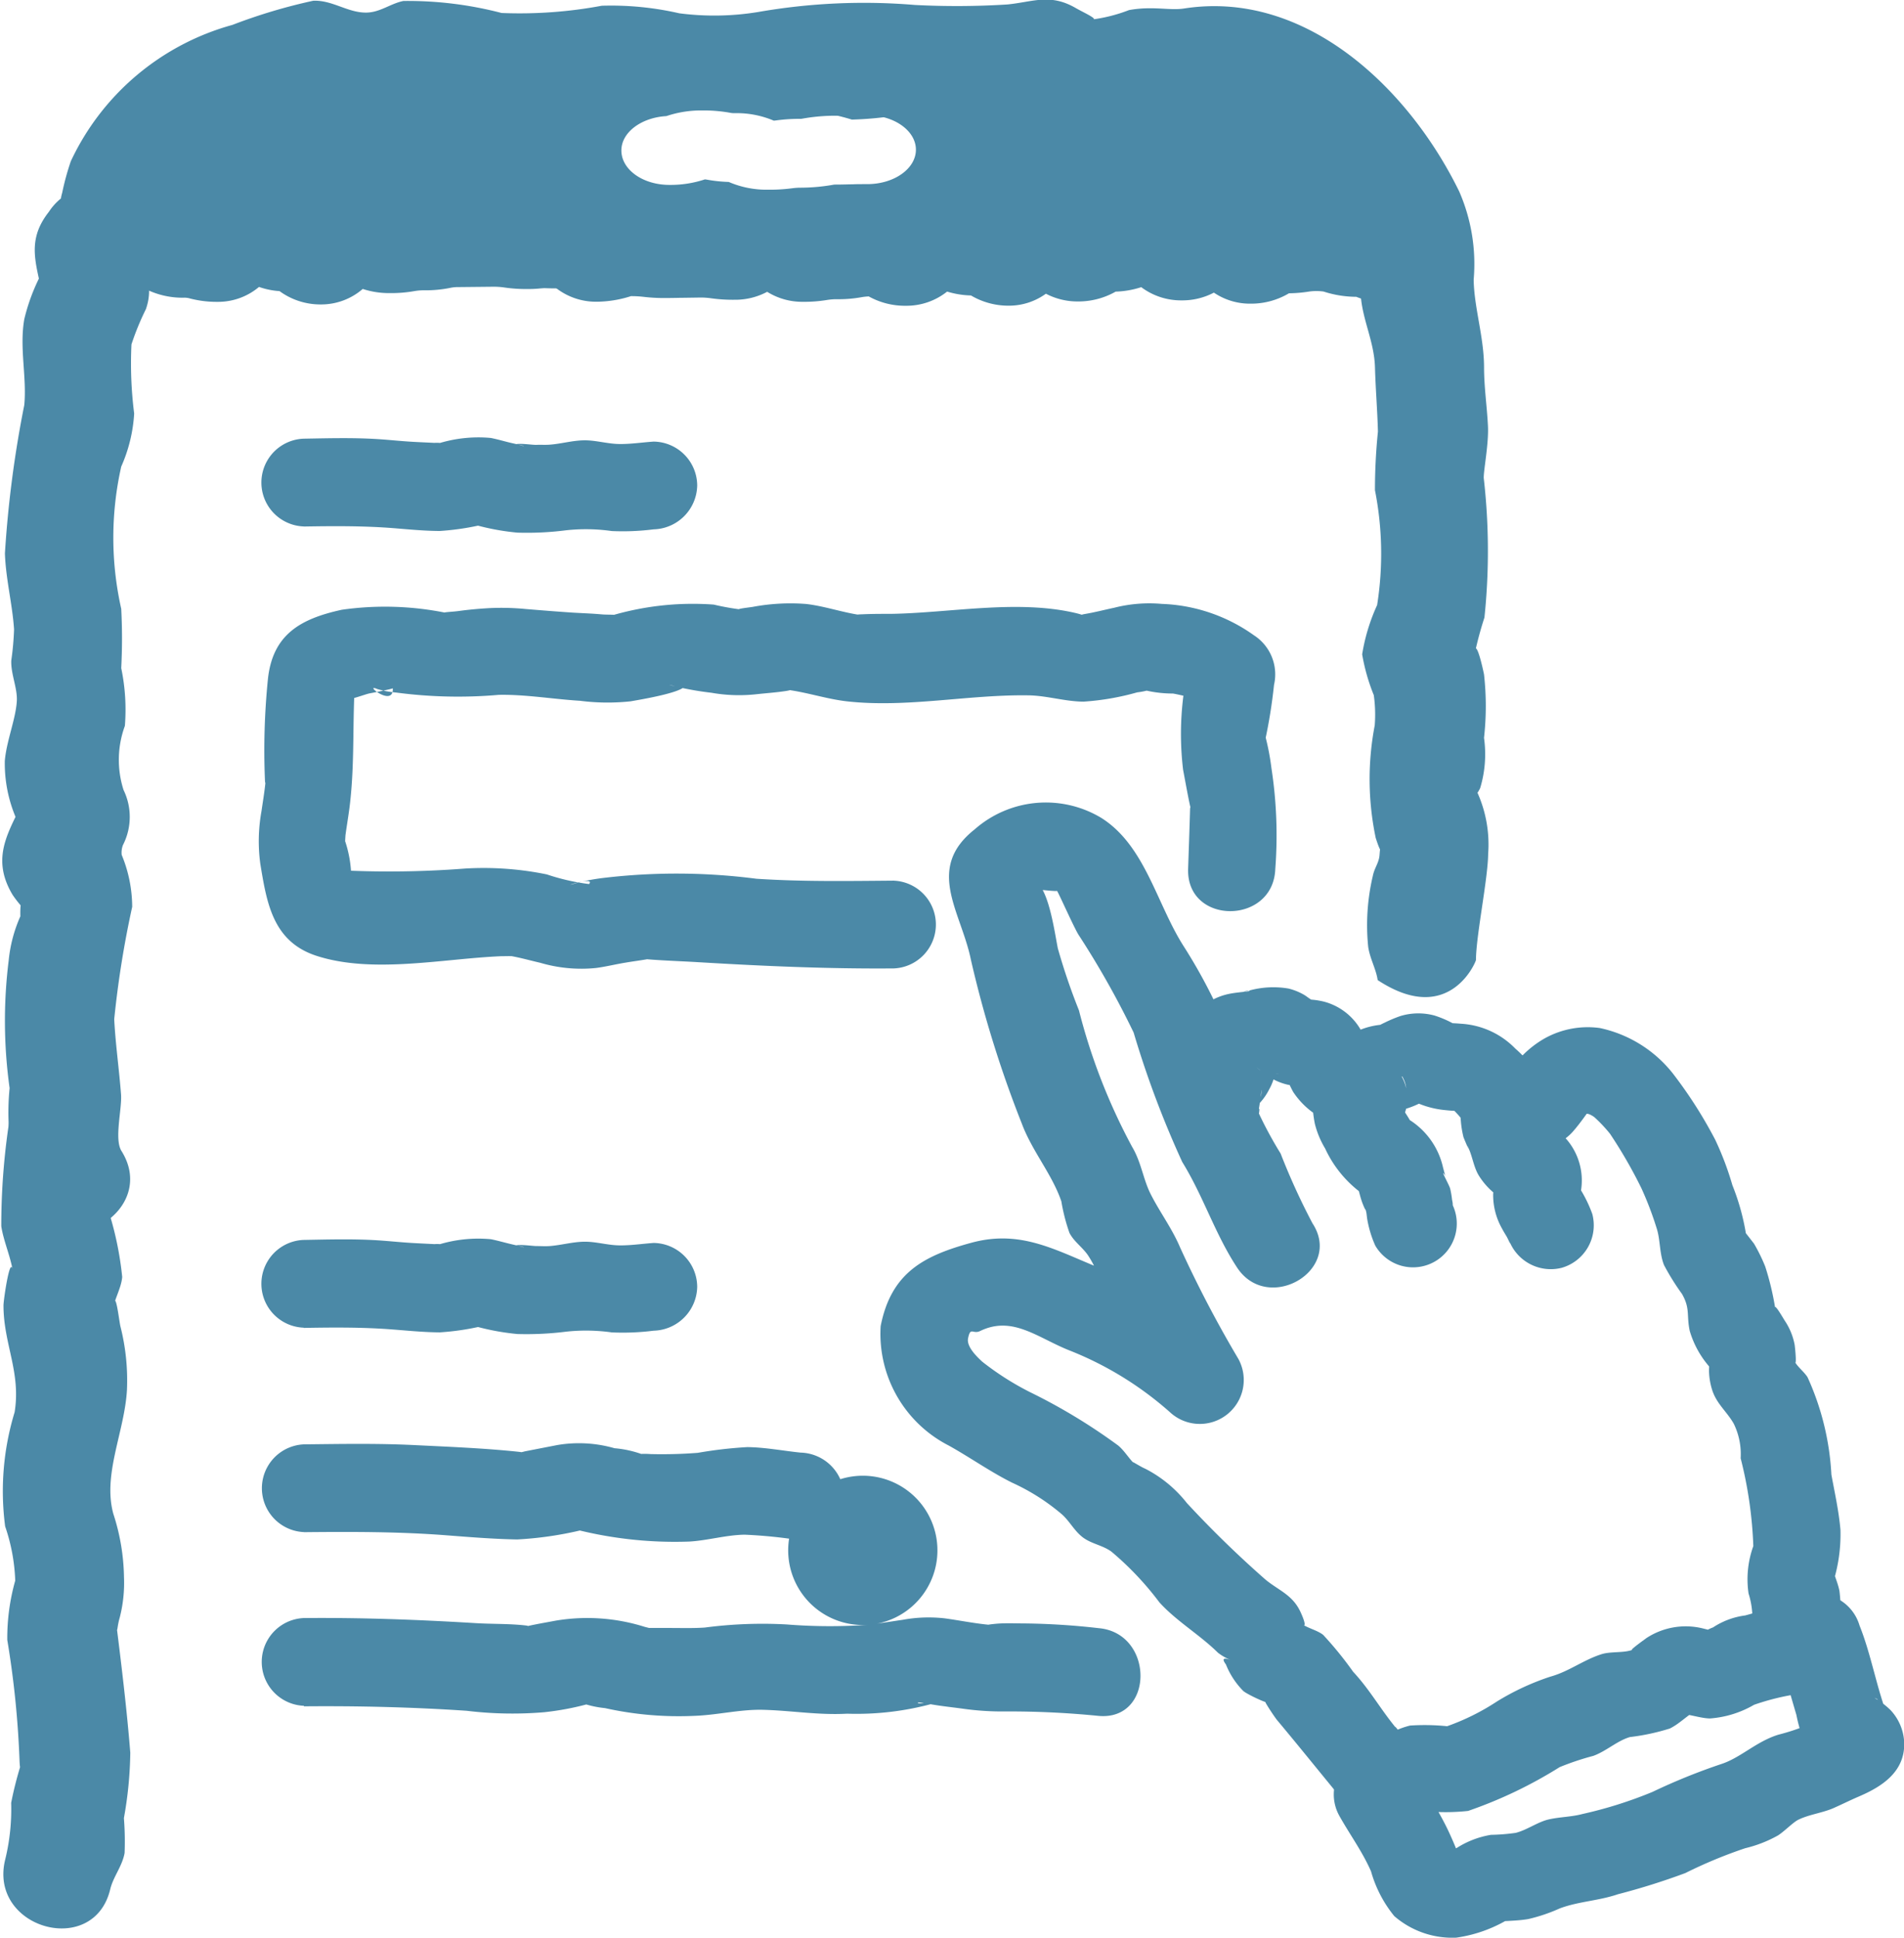 <svg xmlns="http://www.w3.org/2000/svg" width="49.143" height="50" viewBox="0 0 49.143 50">
  <g id="グループ_11277" data-name="グループ 11277" transform="translate(-160.822 -724.119)">
    <g id="_0617" data-name="0617" transform="translate(160.822 724.119)">
      <g id="グループ_11274" data-name="グループ 11274" transform="translate(22.686 20.696)">
        <g id="グループ_11263" data-name="グループ 11263">
          <g id="グループ_11262" data-name="グループ 11262">
            <path id="パス_26154" data-name="パス 26154" d="M196.836,768.921c-.393-.48-.668-.977-1.089-1.428a9.224,9.224,0,0,0-.773-.951c-.164-.133-.466-.186-.6-.327.248.26.051-.2-.012-.318-.207-.4-.553-.514-.876-.781a27.4,27.4,0,0,1-2.03-1.976,3.246,3.246,0,0,0-1.072-.885c-.18-.077-.455-.278-.253-.1-.165-.15-.273-.353-.448-.5a14.9,14.9,0,0,0-2.279-1.379,7.3,7.3,0,0,1-1.231-.785c-.133-.124-.408-.384-.365-.6.062-.313.123-.1.31-.19.854-.414,1.5.192,2.354.519a8.745,8.745,0,0,1,2.541,1.57,1.134,1.134,0,0,0,1.773-1.368,30.209,30.209,0,0,1-1.506-2.88c-.21-.493-.517-.9-.754-1.365-.2-.391-.243-.825-.484-1.23a15.4,15.4,0,0,1-1.372-3.521,16.075,16.075,0,0,1-.545-1.6c-.079-.388-.228-1.513-.573-1.725-.063-.208-.082-.171-.058.109q-.115.436.247.111c.1.01.4.041.359.016.028.019.429.927.558,1.137A22.607,22.607,0,0,1,190.082,751a25.231,25.231,0,0,0,1.254,3.338c.554.9.838,1.843,1.413,2.721.792,1.211,2.747.081,1.948-1.139a17.339,17.339,0,0,1-.822-1.8,10.316,10.316,0,0,1-.9-1.841,13.846,13.846,0,0,0-1.61-3.52c-.694-1.093-.989-2.589-2.12-3.3a2.778,2.778,0,0,0-3.264.295c-1.287,1.015-.353,2.122-.1,3.365a29.152,29.152,0,0,0,1.315,4.23c.262.706.783,1.308,1.02,2.006a4.846,4.846,0,0,0,.209.814c.121.232.348.378.486.589.4.612.509,1.4.88,2.026.354.6.709,1.173,1.054,1.789l1.772-1.367a10.46,10.46,0,0,0-3.18-2.041c-1.252-.472-2.181-1.113-3.544-.742-1.227.334-2.07.772-2.341,2.151a3.237,3.237,0,0,0,1.756,3.081c.559.311,1.07.676,1.635.958a5.463,5.463,0,0,1,1.284.815c.206.182.325.434.547.6s.508.2.734.365a7.886,7.886,0,0,1,1.237,1.307c.432.481,1.045.839,1.511,1.3a1.368,1.368,0,0,0,.323.187q-.277-.1-.115.118a2.044,2.044,0,0,0,.448.684c.1.089.655.342.575.272s.223.39.3.483c.493.589.967,1.177,1.46,1.778.921,1.124,2.51-.481,1.6-1.6Z" transform="translate(-183.508 -745.051)" fill="#4b89a7"/>
          </g>
        </g>
        <g id="グループ_11265" data-name="グループ 11265" transform="translate(7.539 4.777)">
          <g id="グループ_11264" data-name="グループ 11264">
            <path id="パス_26155" data-name="パス 26155" d="M193.308,752.973c-.036.271.03-.148.037-.2l.04-.3a.679.679,0,0,1-.205.492,1.534,1.534,0,0,0,.4-.5,1.379,1.379,0,0,0,.127-1.046,2.262,2.262,0,0,0-.156-.378c-.049-.109-.035-.074.042.1q-.051-.178.021.153l-.154.57c-.065.145-.685.392-.377.323.115-.026-.3.036-.039,0a6.073,6.073,0,0,0,.711-.12l.081-.016a.607.607,0,0,1-.513-.088c.078.051.078.048,0-.009q-.2-.157.172.131a1.532,1.532,0,0,0,.584.264,3.813,3.813,0,0,0,.383.047c.106.008.109.005.011-.008a.571.571,0,0,1-.373-.193.371.371,0,0,1-.125-.188c-.1-.156.029.084.047.13a2.639,2.639,0,0,0,.178.395,2.061,2.061,0,0,0,.581.581,1.123,1.123,0,0,0,.164.119c-.137-.111-.162-.126-.076-.047a.488.488,0,0,1-.131-.2c-.037-.1-.043-.1-.019,0-.021-.167-.028-.206-.02-.117a3.281,3.281,0,0,0,.06.485,2.322,2.322,0,0,0,.265.637,2.981,2.981,0,0,0,.87,1.1,1.418,1.418,0,0,0,.166.112c.071.049.039.022-.1-.08q.126.126-.065-.091l-.05-.111c.018.054.034.109.048.164.023.082.042.164.069.244a1.849,1.849,0,0,0,.085.213q.109.262.006.012c.036.017.046.187.053.232a2.83,2.83,0,0,0,.213.713,1.133,1.133,0,0,0,.675.519,1.129,1.129,0,0,0,1.274-1.658c.022.05.062.231.049.06,0-.038-.013-.078-.018-.116a2.362,2.362,0,0,0-.047-.275c-.026-.1-.275-.536-.14-.358.072.095.015.034,0-.022s-.029-.109-.044-.164a1.958,1.958,0,0,0-.984-1.3c-.1-.048.095.077.1.079-.139-.128.069.076.062.089.016-.031-.144-.266-.157-.29-.047-.082-.094-.163-.14-.245-.03-.054-.074-.223-.034-.055.008.032.052.278.046.187a2.517,2.517,0,0,0-.158-.826,1.894,1.894,0,0,0-.666-.793c-.036-.027-.258-.19-.1-.072.134.1.036.032.014.006-.006-.008.148.214.081.1-.075-.125.076.216.029.075-.011-.034-.024-.068-.037-.1a2.376,2.376,0,0,0-.208-.456,1.549,1.549,0,0,0-.912-.679,1.968,1.968,0,0,0-.5-.06c-.126,0,.085.015.1.017.045.012.226.1.093.022.322.2-.069-.055-.114-.088-.029-.021-.056-.041-.086-.06a1.505,1.505,0,0,0-.42-.172,2.337,2.337,0,0,0-1.038.059.5.5,0,0,0-.119.026c.075-.051.238-.029.1-.011s-.312.031-.465.062a1.61,1.61,0,0,0-.782.4,1.318,1.318,0,0,0-.368,1.269,2.579,2.579,0,0,0,.168.429c.025.058.037.168,0,0a.4.4,0,0,1,.008-.414.4.4,0,0,1,.1-.4c.056-.136.034-.045-.016.011-.029.033-.058.066-.086.1a1.84,1.84,0,0,0-.312.491,1.355,1.355,0,0,0-.07.188c-.041.317-.052.4-.035.249.009-.067.008-.068,0,0-.048.211-.066.432-.094.646a1.121,1.121,0,0,0,.33.8,1.127,1.127,0,0,0,1.6,0,1.332,1.332,0,0,0,.331-.8Z" transform="translate(-191.047 -749.828)" fill="#4b89a7"/>
          </g>
        </g>
        <g id="グループ_11267" data-name="グループ 11267" transform="translate(11.363 5.456)">
          <g id="グループ_11266" data-name="グループ 11266">
            <path id="パス_26156" data-name="パス 26156" d="M197.015,752.133a.758.758,0,0,1,.106.362c-.036.2-.04.235-.014.115l.018-.059a.712.712,0,0,1-.357.456c-.268.148-.141.057-.034.035.085-.017.172-.024.256-.043a2.313,2.313,0,0,0,.646-.268q.114-.056-.093.033c.2-.057.091-.068-.321-.035.228.055-.223-.118,0,0a2.358,2.358,0,0,0,.9.271c.069.008.136.013.205.018.038,0,.341.018.125,0q-.156-.024-.018,0c.115.036.083.022-.094-.041-.236-.134-.065-.043.008.03s.139.146.2.223c.028.032.055.066.082.1q-.135-.177-.027-.03a.68.68,0,0,1-.092-.355l0,.064c0,.09.007.179.016.268a2.528,2.528,0,0,0,.069.425c.045.11.091.219.139.327l-.045-.118c.131.234.154.524.29.76a1.858,1.858,0,0,0,.584.6,1.059,1.059,0,0,0,.144.1q-.224-.181-.1-.071l-.11-.148c-.078-.425-.112-.535-.1-.33q0,.071-.012.141c-.008.07-.022.14-.025.211a1.758,1.758,0,0,0,.235.894c.033.064.071.124.108.186.049.08.161.355.04.027a1.152,1.152,0,0,0,1.388.788,1.141,1.141,0,0,0,.788-1.388,3.4,3.4,0,0,0-.285-.6c-.031-.05-.1-.242-.063-.089.015.06.072.183.045.245a.554.554,0,0,0,.007-.136,1.627,1.627,0,0,0-.416-1.4,3.009,3.009,0,0,0-.48-.365c-.1-.063.131.1.118.089-.035-.031-.08-.107.024.035-.005-.007.116.18.109.178a.71.71,0,0,1-.055-.165c-.028-.08-.057-.159-.088-.238-.049-.12-.094-.231-.151-.344a.919.919,0,0,1,.082.236c.043.184.006-.027,0-.083a2.818,2.818,0,0,0-.053-.459,2.608,2.608,0,0,0-.781-1.172,2.125,2.125,0,0,0-1.409-.642c-.081-.008-.162-.011-.243-.016a.714.714,0,0,0-.1-.008s.253.047.135.013.1.049.1.049a.5.5,0,0,0-.1-.05,2.693,2.693,0,0,0-.471-.2,1.6,1.6,0,0,0-.876.013,3.45,3.45,0,0,0-.412.173c-.036.016-.071.034-.106.052-.183.1.15-.031.023,0a1.907,1.907,0,0,0-1.34.735,1.741,1.741,0,0,0-.078,1.74,1.136,1.136,0,0,0,1.544.405,1.156,1.156,0,0,0,.4-1.544Z" transform="translate(-194.871 -750.507)" fill="#4b89a7"/>
          </g>
        </g>
        <g id="グループ_11269" data-name="グループ 11269" transform="translate(16.037 5.802)">
          <g id="グループ_11268" data-name="グループ 11268">
            <path id="パス_26157" data-name="パス 26157" d="M208.289,766.37a3.527,3.527,0,0,0,.009-.968c-.048-.242-.164-.452-.2-.7v.6a4.149,4.149,0,0,0,.227-1.47c-.042-.486-.146-.947-.234-1.425a6.922,6.922,0,0,0-.613-2.51c-.088-.15-.308-.305-.36-.468.1.325.034-.331.022-.388a1.672,1.672,0,0,0-.247-.6c-.066-.1-.337-.585-.238-.239a7.266,7.266,0,0,0-.271-1.164,4.38,4.38,0,0,0-.29-.592c-.077-.1-.155-.2-.234-.3s-.078-.1.027.052a5.952,5.952,0,0,0-.351-1.261,7.844,7.844,0,0,0-.443-1.172,11.544,11.544,0,0,0-1.1-1.719,3.271,3.271,0,0,0-1.88-1.165,2.286,2.286,0,0,0-1.409.26,2.6,2.6,0,0,0-.874.8c-.946,1.094.644,2.7,1.6,1.6.189-.218.346-.451.514-.683l-.405.4c.2-.144.191-.24.428-.082a3.719,3.719,0,0,1,.411.435,12.146,12.146,0,0,1,.811,1.408,8.669,8.669,0,0,1,.4,1.055c.087.287.063.621.182.924a6.238,6.238,0,0,0,.464.745c.217.381.112.541.2.955a2.465,2.465,0,0,0,.487.9c.124.191.017-.332.01.125a1.748,1.748,0,0,0,.076.479c.11.37.381.569.563.889a1.789,1.789,0,0,1,.178.892,10.683,10.683,0,0,1,.327,2.266,2.517,2.517,0,0,0-.123,1.224,2.121,2.121,0,0,1,.085.894c-.109,1.449,2.148,1.442,2.257,0Z" transform="translate(-199.545 -750.852)" fill="#4b89a7"/>
          </g>
        </g>
        <g id="グループ_11271" data-name="グループ 11271" transform="translate(15.927 6.58)">
          <g id="グループ_11270" data-name="グループ 11270">
            <path id="パス_26158" data-name="パス 26158" d="M200.525,753.888a1.129,1.129,0,0,0,0-2.257,1.129,1.129,0,0,0,0,2.257Z" transform="translate(-199.435 -751.631)" fill="#4b89a7"/>
          </g>
        </g>
        <g id="グループ_11273" data-name="グループ 11273" transform="translate(11.725 20.402)">
          <g id="グループ_11272" data-name="グループ 11272">
            <path id="パス_26159" data-name="パス 26159" d="M196.644,771.4a2.506,2.506,0,0,0,.645-.119c-.039.014.526-.2.4-.184a5.414,5.414,0,0,0,1.025-.013,11.472,11.472,0,0,0,2.363-1.13,7.051,7.051,0,0,1,.87-.291c.33-.119.617-.39.943-.485a5.64,5.64,0,0,0,1.032-.221c.289-.143.5-.4.8-.527l-.57.155c.216-.02.545.109.805.113a2.648,2.648,0,0,0,1.139-.353,6.21,6.21,0,0,1,.928-.245,10.6,10.6,0,0,0,1.007-.406l-1.388-.789c.214.533.38,1.146.544,1.7a4.17,4.17,0,0,0,.319.969,1.48,1.48,0,0,0,.241.3c-.152-.146.46.378.278.208l-.29-.5.022.078.114-.869-.065.112.4-.405a5.447,5.447,0,0,1-1.477.617c-.566.171-.968.587-1.465.754a15.646,15.646,0,0,0-1.79.724,10.942,10.942,0,0,1-1.807.57c-.285.077-.578.074-.867.139s-.563.274-.857.348a5.178,5.178,0,0,1-.639.051,2.352,2.352,0,0,0-.877.335c-.125.065-.119.031-.023.217.2.39.066-.024.032-.113-.053-.143-.115-.284-.177-.423-.263-.588-.61-1.093-.921-1.649a1.129,1.129,0,0,0-1.949,1.139c.273.489.592.917.82,1.437a3.192,3.192,0,0,0,.6,1.154,2.286,2.286,0,0,0,1.6.556,3.591,3.591,0,0,0,1.463-.55l-.569.154c.322-.042.644-.029.965-.084a4.352,4.352,0,0,0,.813-.275c.482-.181,1-.194,1.5-.365a17.7,17.7,0,0,0,1.739-.546,12.061,12.061,0,0,1,1.547-.642,3.277,3.277,0,0,0,.844-.329c.159-.1.379-.327.515-.4.273-.138.621-.179.906-.3.227-.1.446-.21.672-.307.586-.251,1.167-.624,1.167-1.35a1.3,1.3,0,0,0-.352-.876,2.134,2.134,0,0,0-.305-.248c-.125-.078-.138-.09-.038-.035l.29.5c-.306-.774-.439-1.627-.748-2.4a1.147,1.147,0,0,0-1.389-.788,12.944,12.944,0,0,1-1.564.527,1.967,1.967,0,0,0-.828.308c-.236.09-.217.126.056.106l-.331-.082a1.849,1.849,0,0,0-1.453.257c.059-.039-.558.395-.314.282-.235.109-.585.047-.844.131-.47.151-.834.444-1.31.576a6.473,6.473,0,0,0-1.389.646,5.93,5.93,0,0,1-1.279.634,5.752,5.752,0,0,0-.957-.017,2.07,2.07,0,0,0-.445.165c-.194.05-.235.081-.121.093a1.157,1.157,0,0,0-1.128,1.128,1.137,1.137,0,0,0,1.128,1.129Z" transform="translate(-195.233 -765.453)" fill="#4b89a7"/>
          </g>
        </g>
      </g>
      <g id="グループ_11276" data-name="グループ 11276" transform="translate(0.945 4.973)">
        <g id="グループ_11275" data-name="グループ 11275" transform="translate(1.153 1.18)">
          <path id="パス_26160" data-name="パス 26160" d="M162.919,730.491c.455,0,.455.164.909.164s.455-.214.909-.214.454.187.909.187.454.106.909.106.454-.462.909-.462.455.193.911.193.456.337.912.337.456-.478.913-.478.456.183.912.183.456-.072.912-.072.455-.082.91-.082.456-.011.911-.011.456.059.911.059.457-.1.913-.1.457.419.914.419.456-.144.913-.144.456.048.912.048.456-.012.912-.012.457.058.914.058.457-.32.914-.32.456.372.912.372.457-.067.914-.067.457-.073.914-.073.455.241.911.241.455-.412.91-.412.455.151.911.151.458.262.915.262.457-.449.914-.449.456.346.913.346.458-.253.917-.253.457-.164.915-.164.457.389.914.389.456-.348.912-.348.459.427.918.427.459-.266.919-.266.461-.066.921-.066.461.144.922.144" transform="translate(-162.919 -730.272)" fill="#4b89a7"/>
        </g>
        <path id="パス_26161" data-name="パス 26161" d="M186.87,732.007a1.9,1.9,0,0,1-.988-.264,2.305,2.305,0,0,1-.616-.1,1.679,1.679,0,0,1-1.06.366,1.921,1.921,0,0,1-.962-.241,1.386,1.386,0,0,0-.187.02,3.327,3.327,0,0,1-.631.052,1.519,1.519,0,0,0-.267.021,3.6,3.6,0,0,1-.618.046,1.709,1.709,0,0,1-.919-.258,1.749,1.749,0,0,1-.846.205,4.03,4.03,0,0,1-.6-.038,1.883,1.883,0,0,0-.294-.019l-.411.006c-.119,0-.238.006-.477.006a4.4,4.4,0,0,1-.568-.031,2.7,2.7,0,0,0-.32-.017,2.969,2.969,0,0,1-.89.144,1.678,1.678,0,0,1-1.1-.4,3,3,0,0,1-.68.072,3.84,3.84,0,0,1-.6-.04,1.873,1.873,0,0,0-.29-.019l-.887.009a.988.988,0,0,0-.231.023,3.2,3.2,0,0,1-.657.06,1.406,1.406,0,0,0-.256.021,3.446,3.446,0,0,1-.632.051,2.176,2.176,0,0,1-.7-.107,1.636,1.636,0,0,1-1.081.4,1.786,1.786,0,0,1-1.066-.344,2.011,2.011,0,0,1-.53-.108,1.639,1.639,0,0,1-1.062.385,2.752,2.752,0,0,1-.716-.086.494.494,0,0,0-.169-.021,2.129,2.129,0,0,1-.9-.186,1.55,1.55,0,0,1-.875.213,2.244,2.244,0,0,1-.849-.155,1.2,1.2,0,0,1-1.19-1.183,1.164,1.164,0,0,1,1.153-1.184,2.245,2.245,0,0,1,.849.155,2.1,2.1,0,0,1,.922-.2,2.13,2.13,0,0,1,.9.185,2.783,2.783,0,0,1,.643.073,1.663,1.663,0,0,1,1.116-.429,2.106,2.106,0,0,1,.911.2h0a1.7,1.7,0,0,1,.768.18,1.621,1.621,0,0,1,.979-.322,2.176,2.176,0,0,1,.888.179,1.176,1.176,0,0,0,.258-.017,3.328,3.328,0,0,1,.631-.052,1.065,1.065,0,0,0,.232-.022,3.131,3.131,0,0,1,.656-.06l.887-.01a3.842,3.842,0,0,1,.6.04,1.307,1.307,0,0,0,.488,0,3.005,3.005,0,0,1,.69-.074,1.672,1.672,0,0,1,1.066.372,2.6,2.6,0,0,1,.713-.1,4.491,4.491,0,0,1,.57.03,2.424,2.424,0,0,0,.318.018l.412-.006c.119,0,.238-.007.476-.007a4.184,4.184,0,0,1,.6.038,1.25,1.25,0,0,0,.144.015,1.793,1.793,0,0,1,1.032-.316,1.723,1.723,0,0,1,1.073.364l.076-.011a3.591,3.591,0,0,1,.619-.047,1.528,1.528,0,0,0,.256-.02,3.34,3.34,0,0,1,.632-.052,1.95,1.95,0,0,1,.778.151,1.67,1.67,0,0,1,1-.323,2.356,2.356,0,0,1,.819.137,2.234,2.234,0,0,1,.834.168,1.634,1.634,0,0,1,1.015-.341,1.765,1.765,0,0,1,.955.272,1.915,1.915,0,0,1,.827-.178,2.473,2.473,0,0,1,.894-.165,1.71,1.71,0,0,1,.921.26,1.747,1.747,0,0,1,.863-.22,1.66,1.66,0,0,1,1,.324,1.905,1.905,0,0,1,.783-.161,1.643,1.643,0,0,0,.278-.021,3.507,3.507,0,0,1,.618-.046,2.427,2.427,0,0,1,.805.127,2.659,2.659,0,0,1,.952.176,1.2,1.2,0,0,1,1.192,1.183,1.162,1.162,0,0,1-1.151,1.184,2.224,2.224,0,0,1-.859-.159,2.759,2.759,0,0,1-.844-.136,1.347,1.347,0,0,0-.371,0,3.543,3.543,0,0,1-.522.045,1.914,1.914,0,0,1-.992.268,1.657,1.657,0,0,1-.946-.285,1.751,1.751,0,0,1-.836.2,1.71,1.71,0,0,1-1.039-.341,2.347,2.347,0,0,1-.66.115,1.948,1.948,0,0,1-.978.254,1.76,1.76,0,0,1-.823-.2A1.624,1.624,0,0,1,186.87,732.007Z" transform="translate(-161.766 -729.092)" fill="#4b89a7"/>
      </g>
      <line id="線_1472" data-name="線 1472" x1="2.259" y1="1.206" transform="translate(35.348 47.352)" fill="#4b89a7"/>
      <path id="パス_26162" data-name="パス 26162" d="M161.092,753.093a17.762,17.762,0,0,0-.237,2.9c.057.4.28.876.308,1.259-.053-.707-.25.63-.251.787,0,.995.455,1.72.287,2.757a6.972,6.972,0,0,0-.244,2.945,4.8,4.8,0,0,1,.26,1.4,5.45,5.45,0,0,0-.205,1.53,24.371,24.371,0,0,1,.315,3.082c.005.139.018.383.057.066a9.472,9.472,0,0,0-.272,1.056,5.464,5.464,0,0,1-.157,1.476c-.422,1.771,2.291,2.527,2.714.753.077-.322.311-.595.371-.936a7.722,7.722,0,0,0-.018-.9,10.125,10.125,0,0,0,.165-1.687c-.092-1.148-.233-2.3-.374-3.426.054.438.014.236.1-.056a3.6,3.6,0,0,0,.111-1.054,5.509,5.509,0,0,0-.275-1.629c-.28-1.021.292-2.119.352-3.2a5.659,5.659,0,0,0-.169-1.637c-.037-.15-.14-1.118-.193-.408.021-.273.215-.569.239-.867a8.438,8.438,0,0,0-.332-1.638,9.213,9.213,0,0,1,.215-1.705" transform="translate(-160.822 -724.354)" fill="#4b89a7"/>
      <path id="パス_26163" data-name="パス 26163" d="M195.965,773.486" transform="translate(-160.822 -724.354)" fill="#4b89a7"/>
      <path id="パス_26164" data-name="パス 26164" d="M196.38,749.409c-.039-.281-.205-.565-.245-.864a5.542,5.542,0,0,1,.12-1.824c.043-.215.16-.335.174-.546.05-.732.185.465-.1-.437a7.372,7.372,0,0,1-.025-2.9,3.563,3.563,0,0,0-.024-.782,5.024,5.024,0,0,1-.3-1.053,4.906,4.906,0,0,1,.386-1.27,8.45,8.45,0,0,0-.056-2.966,14.853,14.853,0,0,1,.077-1.511c-.014-.547-.061-1.1-.076-1.649-.018-.692-.341-1.256-.371-1.928-.033-.74.172-1.03-.235-1.747a5.189,5.189,0,0,0-1.573-2.033,5.59,5.59,0,0,0-.809-.3c-.239-.1-.642-.457-.869-.515-.148-.039-.7.218-1.027.26-.517.065-.88-.063-1.307,0a4.116,4.116,0,0,1-2.164-.032,2.01,2.01,0,0,1-.622-.362c-.608-.5.144.056.252.017a11.154,11.154,0,0,1-3.584.125,8.827,8.827,0,0,1-1.193.113,5.531,5.531,0,0,0-.964-.206,14.816,14.816,0,0,1-1.783-.183c-.737-.023-1.543-.044-2.259-.08-.464-.023-.828.395-1.132.37-.762-.061-1.6.316-2.373.312-.718,0-1.43-.3-2.153-.317a3.379,3.379,0,0,0-1.05.179,5.6,5.6,0,0,1-1.934-.162c-.924-.139.361-.129-.37.06-.333.085-.647.2-.993.265a2.87,2.87,0,0,0-1.9,1.163,4.412,4.412,0,0,0-.756,1.677c-.2.6-.685.836-1.061,1.3l.408-1c.064.565.305.914.1,1.511a6.865,6.865,0,0,0-.374.912,10.236,10.236,0,0,0,.07,1.784,3.937,3.937,0,0,1-.334,1.369,8.35,8.35,0,0,0,0,3.669,14.749,14.749,0,0,1,0,1.531,5.246,5.246,0,0,1,.094,1.491,2.544,2.544,0,0,0-.034,1.654,1.589,1.589,0,0,1-.016,1.421.548.548,0,0,0-.032.253,3.537,3.537,0,0,1,.271,1.341,25.384,25.384,0,0,0-.464,2.9c.033.648.128,1.3.176,1.941.028.375-.181,1.151.011,1.458.97,1.548-1.461,2.977-2.424,1.439a6.251,6.251,0,0,1-.463-3.06,12.553,12.553,0,0,1-.023-3.3,3.657,3.657,0,0,1,.3-1.132q-.014-.744.214-.069a2.919,2.919,0,0,1-.414-.487c-.633-1.057.009-1.762.408-2.708l-.138,1.091a3.58,3.58,0,0,1-.471-1.838c.042-.51.28-1.072.31-1.54.021-.333-.156-.7-.143-1.049a7.543,7.543,0,0,0,.072-.805c-.043-.652-.214-1.3-.236-1.961a28.61,28.61,0,0,1,.5-3.83c.067-.731-.13-1.471,0-2.215a5.039,5.039,0,0,1,.638-1.514l-.138,1.091c-.133-.9-.507-1.532.134-2.345a1.5,1.5,0,0,1,.481-.465c-.162.227-.207.218-.137-.027a6.691,6.691,0,0,1,.223-.815,6.513,6.513,0,0,1,4.17-3.517,14.224,14.224,0,0,1,2.088-.624c.489-.02.887.308,1.359.306.36,0,.625-.23.966-.3a9.586,9.586,0,0,1,2.535.31,11.526,11.526,0,0,0,2.586-.187,7.858,7.858,0,0,1,2,.195,7,7,0,0,0,2.029-.032,15.868,15.868,0,0,1,4.054-.183,20.894,20.894,0,0,0,2.388-.013c.67-.068,1.1-.289,1.76.091.2.117.649.314.4.3a4.066,4.066,0,0,0,.978-.246c.61-.111,1.042.018,1.422-.041,3.137-.488,5.8,2.06,7.1,4.722a4.677,4.677,0,0,1,.373,2.274c.011.722.265,1.474.268,2.253,0,.523.074,1,.1,1.512.026.461-.113,1.146-.108,1.355a16.547,16.547,0,0,1,.018,3.6,9.259,9.259,0,0,0-.277,1.058c.021-.741.245.3.266.408a7.354,7.354,0,0,1,0,1.638,3.023,3.023,0,0,1-.1,1.3c-.422.826-.512-.713-.093.064a3.268,3.268,0,0,1,.3,1.629c-.007.652-.312,2.111-.315,2.739C198.929,748.9,198.246,750.637,196.38,749.409Z" transform="translate(-160.822 -724.119)" fill="#4b89a7"/>
      <path id="パス_26165" data-name="パス 26165" d="M196.02,728.75a1.178,1.178,0,0,0-.181-.391,2.965,2.965,0,0,0-2.805-1.632c-.316,0-.613.034-.9.056a2.274,2.274,0,0,0-.941-.068,1.882,1.882,0,0,0-.789-.553,6.1,6.1,0,0,0-2.015.06,12.523,12.523,0,0,1-2.506.29,6.474,6.474,0,0,0-2.083.019,19.352,19.352,0,0,1-2.284.26,7.223,7.223,0,0,1-1.847-.38c-.736-.137-1.611-.1-2.373-.163a4.388,4.388,0,0,0-1.934.1c-.092.033-.286.09-.4.138-.158-.093-.488-.23-.468-.226-.653-.127-1.17.3-1.8.343-.4.03-.676-.217-1.173-.231a5.984,5.984,0,0,0-1.486.4c-1.187.294-2.126-.64-3.131.406a20.638,20.638,0,0,0-2.5,2.333c-.616.886.4,1.915,1.307,1.71.314-.072.662-.018.972-.108.226-.066.437-.287.645-.339.615-.154,1.272.28,1.929.339a18.124,18.124,0,0,0,1.922-.185,5.941,5.941,0,0,1,2.045.386,7.868,7.868,0,0,0,4.222-.087,9.659,9.659,0,0,1,1.94-.385c.431-.005.875.27,1.387.205a6.526,6.526,0,0,0,1.118-.325.714.714,0,0,0,.1-.042.789.789,0,0,0,.137.077,2.223,2.223,0,0,0,1.789.3c.546-.113,1.048-.315,1.584-.459a8.464,8.464,0,0,1,2.455-.087,7.624,7.624,0,0,1,1.567.078,6.119,6.119,0,0,0,1.925.231,11.642,11.642,0,0,1,1.737.11,11.992,11.992,0,0,1,1.9-.067A1.177,1.177,0,0,0,196.02,728.75Zm-12.812.12c-.189,0-.283,0-.377.005-.119,0-.239.007-.477.007a4.954,4.954,0,0,1-.855.08,1.632,1.632,0,0,0-.215.013,4.415,4.415,0,0,1-.638.039,2.463,2.463,0,0,1-1.015-.2,3.771,3.771,0,0,1-.544-.056.669.669,0,0,0-.072-.01,2.813,2.813,0,0,1-.915.142c-.687,0-1.235-.394-1.24-.881-.006-.47.511-.857,1.161-.894a2.807,2.807,0,0,1,.927-.146,3.892,3.892,0,0,1,.708.058.555.555,0,0,0,.139.012,2.447,2.447,0,0,1,1,.194l.069-.008a4.426,4.426,0,0,1,.638-.039,4.854,4.854,0,0,1,.855-.081c.188,0,.283,0,.377-.005.119,0,.238-.007.477-.007.691,0,1.251.4,1.251.889S183.9,728.87,183.208,728.87Z" transform="translate(-160.822 -724.119)" fill="#4b89a7"/>
    </g>
    <g id="レイヤー_9" data-name="レイヤー 9" transform="translate(167.499 735.395)">
      <path id="パス_26166" data-name="パス 26166" d="M183.894,747.078c-1.183.01-2.368.029-3.55-.049a16.019,16.019,0,0,0-3.956-.02,5.494,5.494,0,0,0-.625.113c-.668.2.444-.189.264.044a5.531,5.531,0,0,1-1.092-.249,8.112,8.112,0,0,0-2.111-.151,25.377,25.377,0,0,1-3.543.026l.795.332c-.09-.07-.32-.2-.368-.288.109.205.164.579.18.21a3.056,3.056,0,0,0-.192-1.083c-.165-.306-.106.42-.013.35.048-.036.047-.345.058-.424.043-.312.1-.626.129-.94.112-1.084.04-2.192.135-3.288l-.329.8c.074-.078.151-.154.224-.233-.133.145-.5.1-.26.175.151.048.576-.126.715-.156.009,0,.606-.117.605-.133.027.513-.776-.141-.4.02a2.508,2.508,0,0,0,.49.091,12.146,12.146,0,0,0,2.648.059c.692-.013,1.4.111,2.094.153a5.589,5.589,0,0,0,1.305.014c.242-.042,1.3-.218,1.4-.393-.053.094-.734-.128-.171.026a8.225,8.225,0,0,0,.858.146,4.1,4.1,0,0,0,1.16.038c.246-.027.5-.044.74-.08.434-.062-.25-.086.185-.016.475.076.941.227,1.419.28,1.556.172,3.137-.181,4.689-.155.472.008.943.161,1.415.162a6.674,6.674,0,0,0,1.38-.239,2.049,2.049,0,0,0,.375-.08c.257-.134-.394-.058-.34-.019a3.1,3.1,0,0,0,.888.129c.173.025.681.172.32,0a4.734,4.734,0,0,1,.634.453l-.517-1.279a7.752,7.752,0,0,0-.174,2.792c.055.289.106.579.166.867.1.458.019-.033.014.152-.014.512-.033,1.025-.05,1.538-.048,1.457,2.2,1.455,2.25,0a11.406,11.406,0,0,0-.1-2.6,6.325,6.325,0,0,0-.161-.836c-.16-.472-.141.628-.007.148a13.392,13.392,0,0,0,.235-1.459,1.2,1.2,0,0,0-.517-1.278,4.352,4.352,0,0,0-2.38-.811,3.671,3.671,0,0,0-1.231.1c-.246.052-.491.116-.739.158-.363.062.234.091-.27-.026-1.5-.347-3.219,0-4.745.025-.247,0-.493,0-.74.011-.426.013.193.058-.1.012-.453-.071-.9-.226-1.355-.278a5.282,5.282,0,0,0-1.384.076c-.174.026-.589.068-.174.08a6.445,6.445,0,0,1-.826-.14,7.427,7.427,0,0,0-2.72.307c.4-.062,0-.038-.175-.055-.252-.023-.506-.03-.759-.046-.4-.027-.8-.059-1.2-.092a6.477,6.477,0,0,0-.974-.021c-.252.015-.511.039-.76.073-.09.012-.183.018-.273.026-.4.038.382.063-.017.027a7.91,7.91,0,0,0-2.722-.086c-1.051.23-1.792.628-1.909,1.81a18.28,18.28,0,0,0-.075,2.574c.011.3.054-.337.011.091-.024.241-.066.483-.1.723a4.34,4.34,0,0,0-.03,1.36c.167,1.012.323,2,1.441,2.369,1.45.475,3.286.074,4.777.013.1,0,.2-.005.3,0,.21.01-.426-.071-.069-.008.261.045.519.119.777.178a3.753,3.753,0,0,0,1.437.134c.261-.034.521-.1.78-.141.147-.027.767-.109.552-.1-.282.008.468.048.553.052.261.014.522.025.782.041,1.681.1,3.336.173,5.021.159a1.133,1.133,0,0,0,0-2.264Z" transform="translate(-167.499 -735.63)" fill="#4b89a7"/>
      <path id="パス_26167" data-name="パス 26167" d="M168.668,737.94c.771-.013,1.536-.018,2.305.042.4.032.8.072,1.2.073a6.688,6.688,0,0,0,1.313-.216h-.6a6.187,6.187,0,0,0,1.293.259,7.981,7.981,0,0,0,1.256-.061,4.735,4.735,0,0,1,1.177.02,6.3,6.3,0,0,0,1.08-.044,1.155,1.155,0,0,0,1.125-1.132,1.139,1.139,0,0,0-1.125-1.132c-.3.02-.6.068-.9.062s-.6-.1-.9-.095-.589.091-.882.112c-.113.009-.228,0-.341.005s-.493-.06-.573,0c.061-.048.427.087.147.006-.088-.026-.179-.044-.268-.065-.162-.04-.323-.087-.487-.119a3.5,3.5,0,0,0-1.421.164c-.209.054.21-.018.191-.025a.928.928,0,0,0-.224-.012c-.2-.01-.4-.018-.6-.03-.294-.018-.587-.05-.88-.068-.631-.039-1.264-.021-1.9-.01a1.133,1.133,0,0,0,0,2.264Z" transform="translate(-167.499 -735.63)" fill="#4b89a7"/>
      <path id="パス_26168" data-name="パス 26168" d="M168.668,758.619c.771-.014,1.536-.019,2.305.042.4.031.8.071,1.2.073a6.618,6.618,0,0,0,1.313-.217h-.6a6.256,6.256,0,0,0,1.293.26,8.223,8.223,0,0,0,1.256-.061,4.784,4.784,0,0,1,1.177.019,6.3,6.3,0,0,0,1.08-.044,1.155,1.155,0,0,0,1.125-1.132,1.139,1.139,0,0,0-1.125-1.132c-.3.021-.6.068-.9.062s-.6-.1-.9-.094-.589.09-.882.112c-.113.008-.228,0-.341,0s-.493-.06-.573,0c.061-.047.427.087.147.006-.088-.025-.179-.043-.268-.065-.162-.039-.323-.086-.487-.118a3.5,3.5,0,0,0-1.421.163c-.209.054.21-.017.191-.025a.881.881,0,0,0-.224-.011c-.2-.01-.4-.019-.6-.031-.294-.018-.587-.05-.88-.068-.631-.039-1.264-.02-1.9-.009a1.133,1.133,0,0,0,0,2.264Z" transform="translate(-167.499 -735.63)" fill="#4b89a7"/>
      <path id="パス_26169" data-name="パス 26169" d="M168.669,763.89c1.212-.012,2.418-.014,3.628.077.623.048,1.25.1,1.875.111a9.269,9.269,0,0,0,1.92-.307h-.6a10.435,10.435,0,0,0,3.126.361c.473-.028.948-.17,1.422-.177a12.56,12.56,0,0,1,1.444.146,1.136,1.136,0,0,0,1.125-1.132,1.154,1.154,0,0,0-1.125-1.132c-.453-.047-.92-.137-1.375-.142a11.081,11.081,0,0,0-1.278.148,11.955,11.955,0,0,1-1.213.032,2.129,2.129,0,0,0-.32,0c-.2.033.237.079.165.03a2.766,2.766,0,0,0-.78-.181,3.326,3.326,0,0,0-1.488-.08l-.828.161a1.691,1.691,0,0,1-.283.054s.476-.007.086-.047c-.87-.09-1.777-.126-2.651-.169-.95-.047-1.9-.029-2.852-.019a1.133,1.133,0,0,0,0,2.264Z" transform="translate(-167.499 -735.63)" fill="#4b89a7"/>
      <path id="パス_26170" data-name="パス 26170" d="M168.669,768.384c1.408-.013,2.8.021,4.2.115a9.776,9.776,0,0,0,2,.037,7.246,7.246,0,0,0,1.164-.221c.552-.177-.36-.1-.222-.026a2.57,2.57,0,0,0,.626.141,8.774,8.774,0,0,0,2.3.2c.6-.02,1.192-.172,1.786-.156.741.02,1.419.141,2.164.1a7.477,7.477,0,0,0,2.267-.275c.362-.154-.5.082-.436-.015a2.133,2.133,0,0,1,.319.045c.278.05.563.078.843.117a7.267,7.267,0,0,0,1.1.07,23.128,23.128,0,0,1,2.4.115c1.442.126,1.434-2.138,0-2.264a18.465,18.465,0,0,0-1.908-.122c-.249,0-.511-.014-.758.01-.33.033-.121.029-.049.034-.418-.029-.84-.118-1.256-.175a3.684,3.684,0,0,0-1.079.036c-.224.033-.447.068-.67.1a1.926,1.926,0,1,0-.222.03,14.049,14.049,0,0,1-2.112-.009,11.394,11.394,0,0,0-2.111.08c-.3.021-.608.011-.912.011h-.551c-.176,0,.2.036.189.034-.091-.013-.187-.04-.276-.062a4.931,4.931,0,0,0-2.3-.161c-.22.042-.442.079-.661.126-.464.1.091.026-.1,0-.431-.051-.873-.035-1.307-.062-1.484-.09-2.947-.145-4.434-.131a1.133,1.133,0,0,0,0,2.264Z" transform="translate(-167.499 -735.63)" fill="#4b89a7"/>
    </g>
  </g>
</svg>

